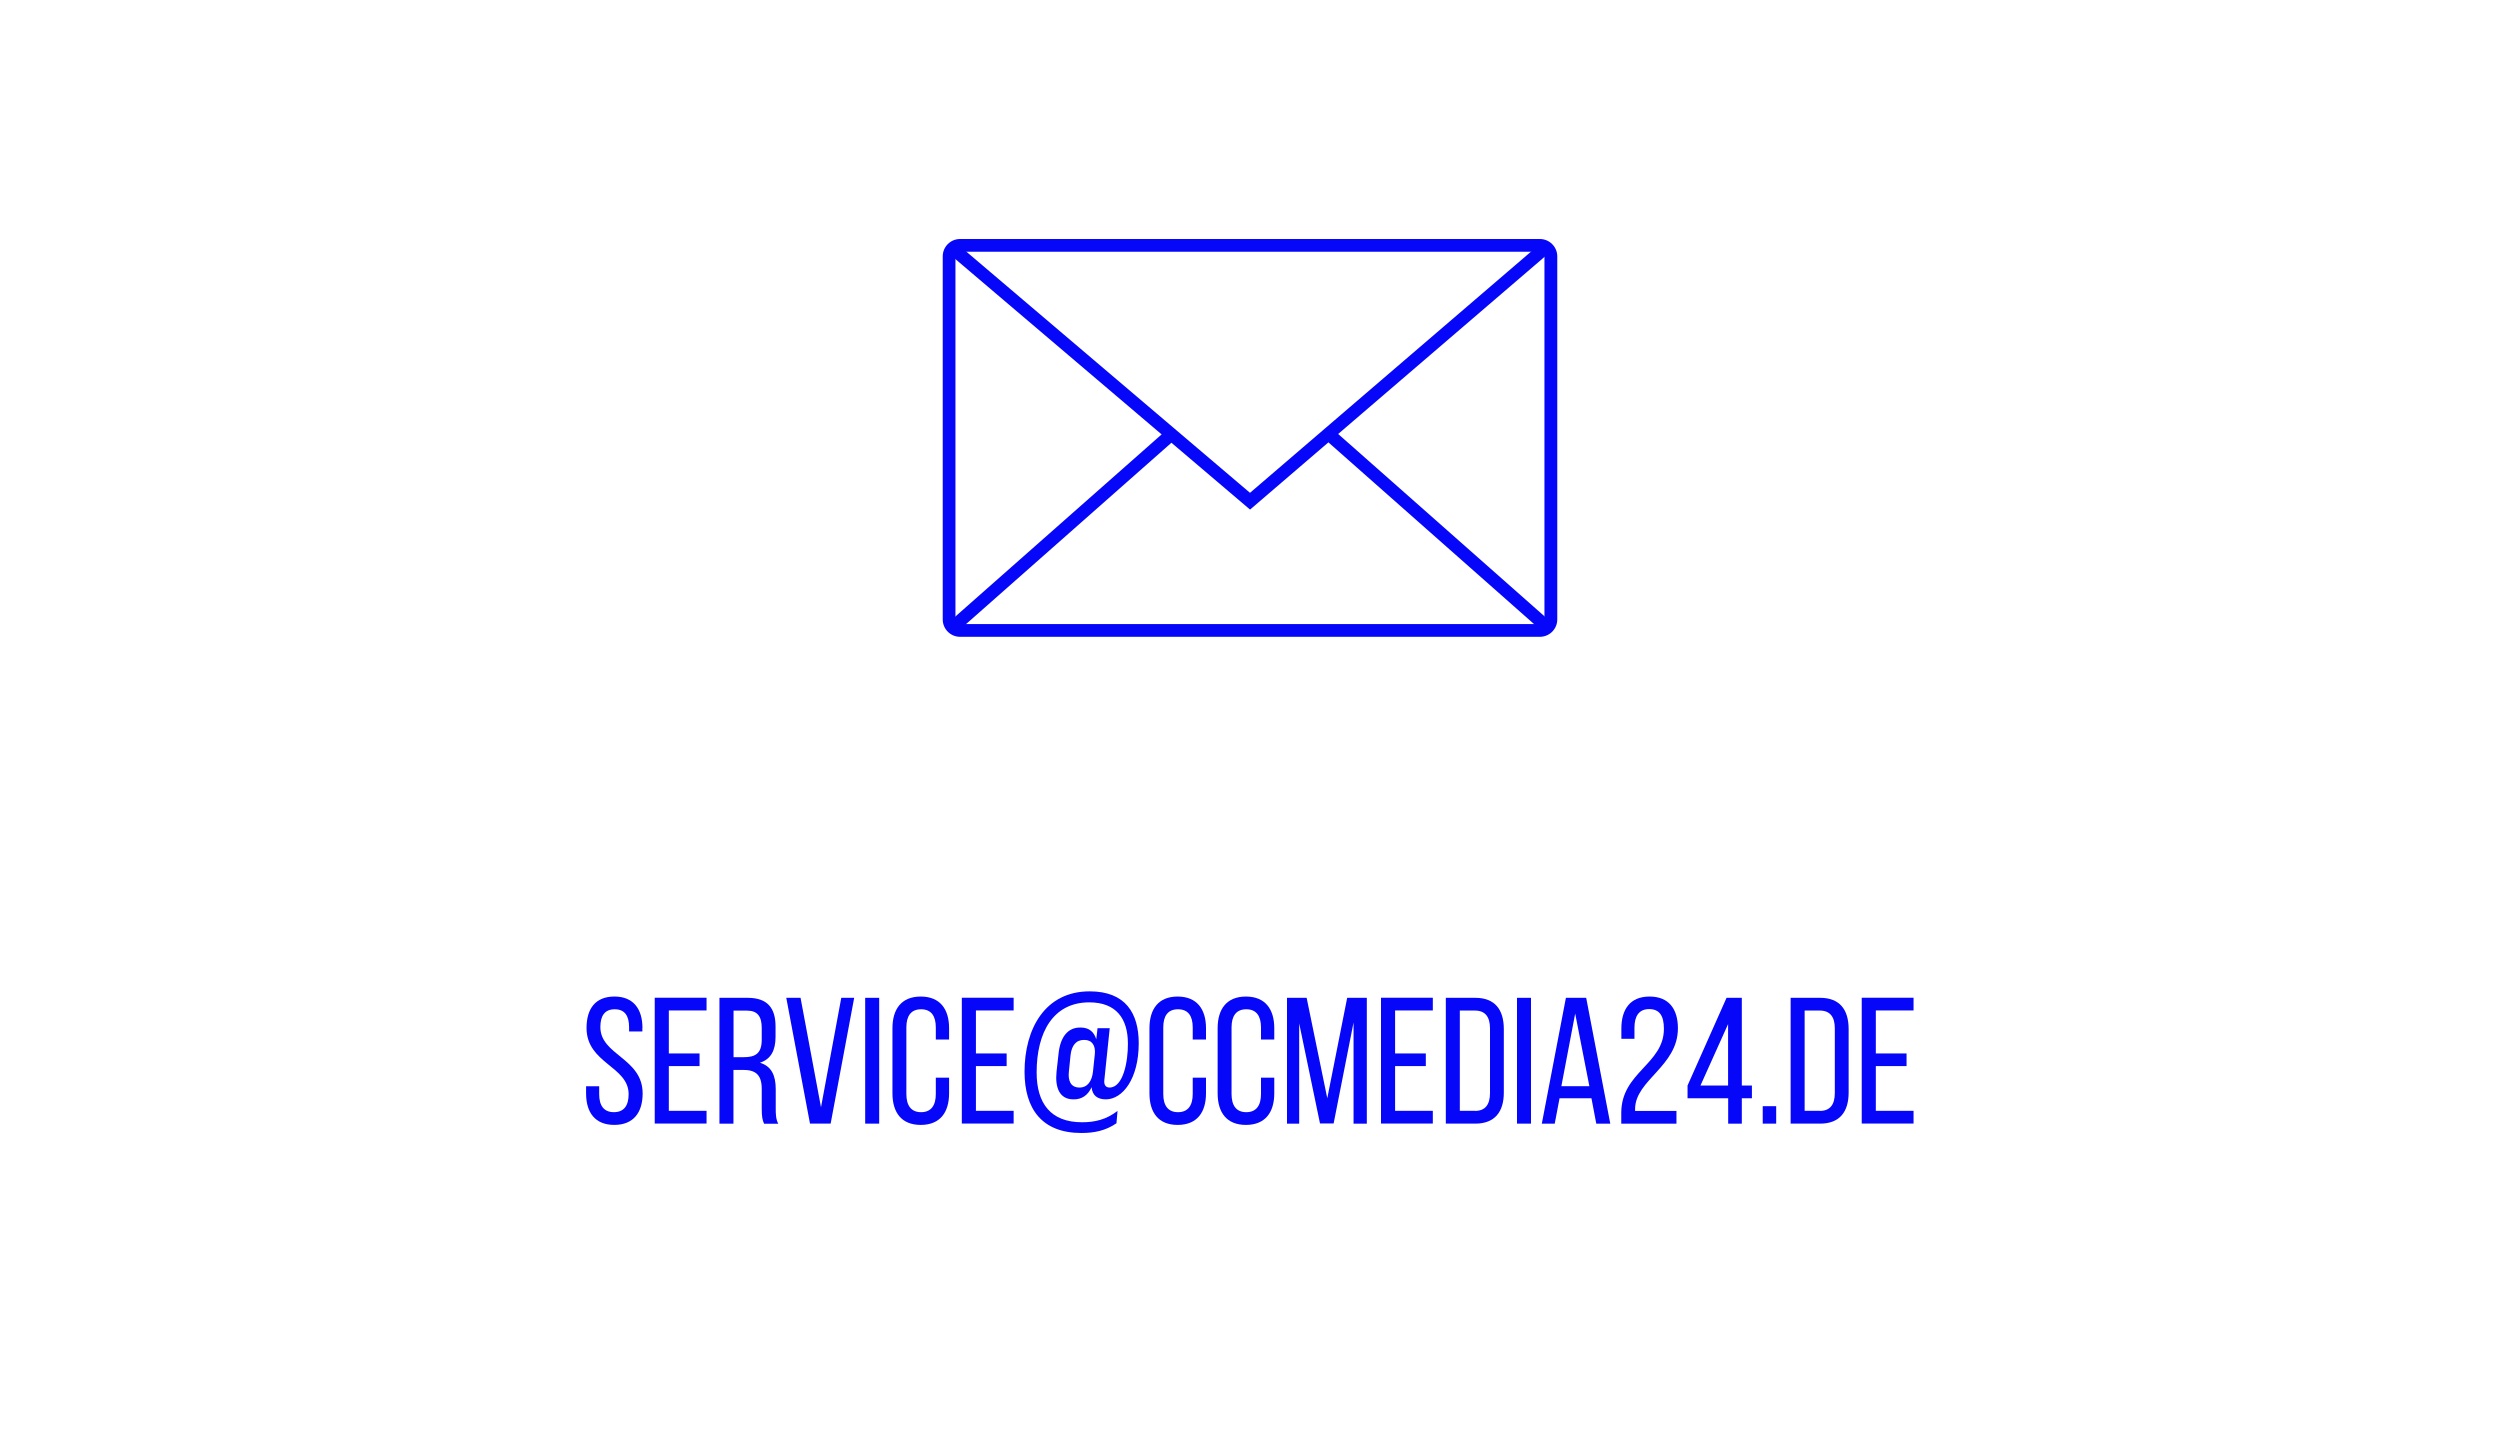 <?xml version="1.0" encoding="UTF-8"?><svg id="Ebene_2" xmlns="http://www.w3.org/2000/svg" viewBox="0 0 275 160"><defs><style>.cls-1{fill:#0606f9;}</style></defs><path class="cls-1" d="m70.66,113.08v.38h-1.46v-.46c0-1.25-.47-1.98-1.58-1.98s-1.58.73-1.58,1.96c0,3.1,4.65,3.4,4.65,7.3,0,2.1-1.01,3.46-3.12,3.46s-3.1-1.36-3.1-3.46v-.79h1.44v.87c0,1.25.51,1.98,1.62,1.98s1.62-.73,1.62-1.98c0-3.08-4.63-3.38-4.63-7.28,0-2.14.99-3.46,3.07-3.46s3.08,1.37,3.08,3.46Z"/><path class="cls-1" d="m76.95,115.89v1.38h-3.38v4.92h4.15v1.4h-5.7v-13.84h5.7v1.4h-4.15v4.73h3.38Z"/><path class="cls-1" d="m82.23,109.76c2.18,0,3.08,1.11,3.08,3.16v1.13c0,1.52-.53,2.47-1.72,2.85,1.27.38,1.74,1.4,1.74,2.89v2.16c0,.61.02,1.19.28,1.66h-1.56c-.18-.4-.26-.75-.26-1.68v-2.18c0-1.56-.73-2.06-2.02-2.06h-1.09v5.91h-1.54v-13.84h3.08Zm-.4,6.53c1.23,0,1.96-.39,1.96-1.9v-1.32c0-1.25-.46-1.9-1.6-1.9h-1.5v5.12h1.15Z"/><path class="cls-1" d="m88.06,109.76l2.25,12.04,2.23-12.04h1.42l-2.59,13.84h-2.27l-2.61-13.84h1.56Z"/><path class="cls-1" d="m96.71,109.76v13.84h-1.54v-13.84h1.54Z"/><path class="cls-1" d="m104.4,113.1v1.25h-1.46v-1.33c0-1.25-.5-2-1.62-2s-1.62.75-1.62,2v7.32c0,1.25.51,2,1.62,2s1.62-.75,1.62-2v-1.8h1.46v1.72c0,2.1-.99,3.48-3.12,3.48s-3.11-1.38-3.11-3.48v-7.16c0-2.1.99-3.48,3.11-3.48s3.12,1.38,3.12,3.48Z"/><path class="cls-1" d="m110.73,115.89v1.38h-3.38v4.92h4.15v1.4h-5.7v-13.84h5.7v1.4h-4.15v4.73h3.38Z"/><path class="cls-1" d="m125.26,114.76c0,3.92-1.78,6.17-3.62,6.17-.95,0-1.5-.47-1.56-1.34-.4.87-1.07,1.37-2.04,1.34-1.48-.02-2-1.27-1.82-3.03l.22-1.98c.18-1.8.99-2.93,2.45-2.89.89,0,1.46.47,1.7,1.3l.14-1.23h1.34l-.59,5.68c-.06.46.08.85.57.85,1.52,0,2.04-2.91,2.02-4.84,0-2.75-1.29-4.53-4.25-4.53-3.96,0-5.79,3.28-5.79,7.71,0,3.42,1.56,5.48,5,5.48,1.38,0,2.65-.28,3.9-1.25l-.12,1.36c-1.21.83-2.47,1.07-3.86,1.07-4.35,0-6.25-2.67-6.25-6.74,0-4.71,2.25-8.84,7.16-8.84,3.97,0,5.4,2.43,5.4,5.7Zm-7.5,1.31l-.18,1.78c-.12,1.03.2,1.76,1.13,1.78.91.02,1.4-.69,1.52-1.76l.2-1.9c.1-.93-.28-1.58-1.15-1.58-.91-.02-1.4.61-1.52,1.68Z"/><path class="cls-1" d="m132.66,113.1v1.25h-1.46v-1.33c0-1.25-.49-2-1.62-2s-1.62.75-1.62,2v7.32c0,1.25.51,2,1.62,2s1.62-.75,1.62-2v-1.8h1.46v1.72c0,2.1-.99,3.48-3.12,3.48s-3.1-1.38-3.1-3.48v-7.16c0-2.1.99-3.48,3.1-3.48s3.12,1.38,3.12,3.48Z"/><path class="cls-1" d="m140.17,113.1v1.25h-1.46v-1.33c0-1.25-.5-2-1.62-2s-1.62.75-1.62,2v7.32c0,1.25.51,2,1.62,2s1.62-.75,1.62-2v-1.8h1.46v1.72c0,2.1-.99,3.48-3.12,3.48s-3.11-1.38-3.11-3.48v-7.16c0-2.1.99-3.48,3.11-3.48s3.12,1.38,3.12,3.48Z"/><path class="cls-1" d="m146.68,123.58h-1.48l-2.29-11.01v11.03h-1.34v-13.84h2.16l2.27,11.05,2.19-11.05h2.16v13.84h-1.46v-11.13l-2.19,11.11Z"/><path class="cls-1" d="m156.84,115.89v1.38h-3.38v4.92h4.15v1.4h-5.7v-13.84h5.7v1.4h-4.15v4.73h3.38Z"/><path class="cls-1" d="m162.28,109.76c2.16,0,3.14,1.3,3.14,3.44v6.98c0,2.12-.99,3.42-3.14,3.42h-3.24v-13.84h3.24Zm-.02,12.44c1.11,0,1.64-.69,1.64-1.96v-7.12c0-1.27-.53-1.96-1.66-1.96h-1.66v11.03h1.68Z"/><path class="cls-1" d="m168.41,109.76v13.84h-1.54v-13.84h1.54Z"/><path class="cls-1" d="m171.55,120.81l-.53,2.79h-1.42l2.65-13.84h2.23l2.65,13.84h-1.54l-.53-2.79h-3.5Zm.2-1.33h3.08l-1.56-7.99-1.52,7.99Z"/><path class="cls-1" d="m184.57,113.12c0,4.17-4.69,5.68-4.71,8.86v.22h4.55v1.4h-6.07v-1.19c0-4.47,4.69-5.34,4.69-9.24,0-1.42-.47-2.17-1.62-2.17s-1.62.81-1.62,2.04v1.23h-1.44v-1.13c0-2.12.97-3.52,3.1-3.52s3.12,1.38,3.12,3.5Z"/><path class="cls-1" d="m191.6,120.81v2.79h-1.5v-2.79h-4.47v-1.4l4.29-9.65h1.68v9.65h1.11v1.4h-1.11Zm-4.55-1.4h3.04v-6.76l-3.04,6.76Z"/><path class="cls-1" d="m195.38,121.68v1.92h-1.48v-1.92h1.48Z"/><path class="cls-1" d="m200.21,109.76c2.16,0,3.14,1.3,3.14,3.44v6.98c0,2.12-.99,3.42-3.14,3.42h-3.24v-13.84h3.24Zm-.02,12.44c1.11,0,1.64-.69,1.64-1.96v-7.12c0-1.27-.53-1.96-1.66-1.96h-1.66v11.03h1.68Z"/><path class="cls-1" d="m209.72,115.89v1.38h-3.38v4.92h4.15v1.4h-5.7v-13.84h5.7v1.4h-4.15v4.73h3.38Z"/><path class="cls-1" d="m169.38,70.05h-63.77c-1.06,0-1.91-.86-1.91-1.91V28.2c0-1.06.86-1.91,1.91-1.91h63.77c1.06,0,1.92.86,1.92,1.91v39.94c0,1.06-.86,1.91-1.92,1.91Zm-63.77-42.36c-.28,0-.51.23-.51.51v39.94c0,.28.23.51.51.51h63.77c.28,0,.51-.23.51-.51V28.2c0-.28-.23-.51-.51-.51h-63.77Z"/><path class="cls-1" d="m137.5,56.05l-32.96-28.02c-.29-.25-.33-.69-.08-.99.25-.29.69-.33.99-.08l32.05,27.25,31.67-27.18c.29-.25.73-.22.99.08.25.29.22.74-.08.99l-32.58,27.96Z"/><line class="cls-1" x1="104.9" y1="68.92" x2="128.38" y2="48.17"/><path class="cls-1" d="m104.9,69.62c-.19,0-.39-.08-.52-.24-.26-.29-.23-.73.06-.99l23.49-20.74c.29-.25.73-.23.99.06.26.29.23.73-.06.99l-23.49,20.74c-.13.12-.3.18-.46.18Z"/><line class="cls-1" x1="170.1" y1="68.92" x2="146.63" y2="48.17"/><path class="cls-1" d="m170.1,69.62c-.17,0-.33-.06-.46-.18l-23.47-20.74c-.29-.26-.32-.7-.06-.99.26-.29.7-.32.99-.06l23.47,20.74c.29.26.32.7.06.99-.14.16-.33.24-.52.24Z"/></svg>